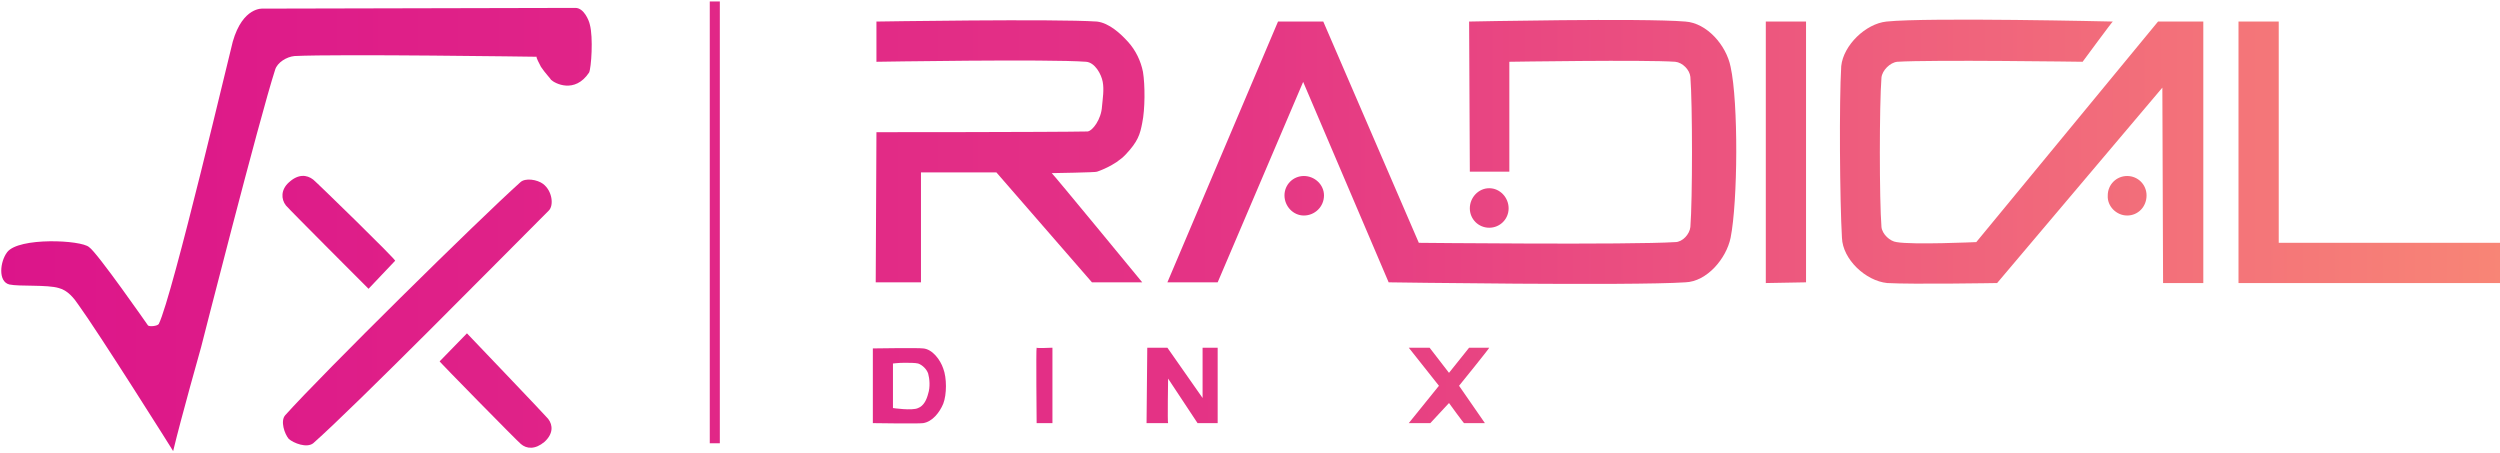 <svg version="1.1" xmlns="http://www.w3.org/2000/svg" xmlns:xlink="http://www.w3.org/1999/xlink" xml:space="preserve" xmlns:serif="http://www.serif.com/" style="fill-rule:evenodd;clip-rule:evenodd;stroke-linecap:round;stroke-linejoin:round;stroke-miterlimit:1.5;" viewBox="0 0 3.48 0.63"><path d="M0.402,0.611c-0.006,-0.007 -0.012,-0.025 -0.005,-0.033c0.053,-0.059 0.268,-0.271 0.327,-0.324c0.007,-0.007 0.024,-0.004 0.032,0.002c0.013,0.01 0.015,0.03 0.008,0.037c-0.063,0.063 -0.268,0.271 -0.328,0.324c-0.009,0.007 -0.027,0 -0.034,-0.006Z" style="fill:url(#_Linear1);"/><path d="M0.013,0.396c-0.016,-0.004 -0.013,-0.032 -0.003,-0.045c0.016,-0.021 0.103,-0.017 0.114,-0.007c0.011,0.007 0.082,0.109 0.082,0.109c0.002,0.002 0.013,0.001 0.015,-0.002c0.019,-0.038 0.102,-0.391 0.103,-0.393c0.014,-0.049 0.042,-0.046 0.042,-0.046c-0,0 0.432,-0.001 0.435,-0.001c0.012,-0 0.019,0.018 0.02,0.023c0.005,0.018 0.002,0.061 -0.001,0.067c-0.02,0.03 -0.048,0.015 -0.053,0.01c-0.001,-0.002 -0.008,-0.009 -0.014,-0.018c-0.002,-0.004 -0.007,-0.013 -0.006,-0.014c-0,0 -0.275,-0.004 -0.337,-0.001c-0.011,0.001 -0.024,0.009 -0.027,0.019c-0.022,0.068 -0.103,0.386 -0.103,0.386c0,-0 -0.028,0.099 -0.039,0.145c0.001,0.001 -0.105,-0.167 -0.132,-0.204c-0.006,-0.009 -0.015,-0.02 -0.027,-0.023c-0.016,-0.005 -0.055,-0.002 -0.069,-0.005Z" style="fill:url(#_Linear2);"/><path d="M0.398,0.286c0.004,0.005 0.115,0.116 0.115,0.116l0.037,-0.039c0.003,0 -0.11,-0.11 -0.114,-0.113c-0.009,-0.007 -0.021,-0.008 -0.034,0.004c-0.011,0.01 -0.011,0.023 -0.004,0.032Z" style="fill:url(#_Linear3);"/><path d="M0.763,0.583c-0.004,-0.005 -0.113,-0.119 -0.113,-0.119l-0.038,0.039c-0.002,-0.001 0.109,0.112 0.113,0.115c0.008,0.007 0.02,0.008 0.033,-0.003c0.012,-0.011 0.012,-0.023 0.005,-0.032Z" style="fill:url(#_Linear4);"/><path d="M1.625,0.393c0,0 0.154,-0.363 0.154,-0.363c0,-0 0.063,-0 0.063,-0l0.133,0.308c0,-0 0.294,0.003 0.357,-0.001c0.01,-0 0.02,-0.011 0.021,-0.021c0.003,-0.038 0.003,-0.171 -0,-0.209c-0.001,-0.01 -0.011,-0.02 -0.021,-0.021c-0.042,-0.003 -0.23,0 -0.231,0c-0,0 0,0.153 0,0.153c0,0 -0.055,0 -0.055,0c-0,0 -0.001,-0.209 -0.001,-0.209c0,-0 0.241,-0.005 0.301,-0c0.03,0.002 0.057,0.033 0.063,0.063c0.011,0.05 0.01,0.188 -0,0.238c-0.006,0.029 -0.033,0.061 -0.063,0.062c-0.076,0.005 -0.413,0 -0.413,0c0,0 -0.119,-0.279 -0.119,-0.279c0,0 -0.119,0.279 -0.119,0.279l-0.07,0Z" style="fill:url(#_Linear5);"/><path d="M0.988,0.617l0.014,0c0,0 0,-0.615 0,-0.615c0,-0 -0.014,-0 -0.014,-0l0,0.615Z" style="fill:url(#_Linear6);"/><path d="M1.219,0.393c0,0 0.063,0 0.063,0c0,0 0,-0.153 0,-0.153c0,-0 0.105,-0 0.105,-0l0.133,0.153l0.07,0c-0,0 -0.125,-0.152 -0.126,-0.152c-0,-0 0.063,-0.001 0.063,-0.002c0,0 0.025,-0.008 0.04,-0.024c0.017,-0.018 0.02,-0.028 0.023,-0.044c0.004,-0.019 0.004,-0.053 0.001,-0.071c-0.003,-0.015 -0.01,-0.03 -0.021,-0.042c-0.01,-0.011 -0.026,-0.026 -0.043,-0.028c-0.059,-0.004 -0.307,0 -0.307,0l-0,0.056c-0,-0 0.24,-0.004 0.292,0c0.012,0.001 0.021,0.017 0.023,0.028c0.002,0.011 -0,0.023 -0.001,0.034c-0.001,0.018 -0.013,0.034 -0.02,0.035c-0.052,0.001 -0.294,0.001 -0.294,0.001l-0.001,0.209Z" style="fill:url(#_Linear7);"/><path d="M2.073,0.262c0.015,0 0.027,0.013 0.027,0.028c0,0.015 -0.012,0.027 -0.027,0.027c-0.015,0 -0.027,-0.012 -0.027,-0.027c-0,-0.015 0.012,-0.028 0.027,-0.028Z" style="fill:url(#_Linear8);"/><path d="M1.815,0.245c0.015,0 0.028,0.012 0.028,0.027c-0,0.016 -0.013,0.028 -0.028,0.028c-0.015,-0 -0.027,-0.013 -0.027,-0.028c0,-0.015 0.012,-0.027 0.027,-0.027Z" style="fill:url(#_Linear9);"/><path d="M2.961,0.245c0.015,0 0.027,0.012 0.027,0.027c0,0.016 -0.012,0.028 -0.027,0.028c-0.015,-0 -0.028,-0.013 -0.027,-0.028c-0,-0.015 0.012,-0.027 0.027,-0.027Z" style="fill:url(#_Linear10);"/><path d="M2.458,0.394c-0,-0 0.056,-0.001 0.056,-0.001c0,0 -0,-0.363 -0,-0.363c-0,-0 -0.056,0 -0.056,-0c0,-0 -0,0.364 -0,0.364Z" style="fill:url(#_Linear11);"/><path d="M2.899,0.086c-0,-0 0.042,-0.057 0.042,-0.056c0,0 -0.257,-0.006 -0.315,-0c-0.029,0.003 -0.06,0.033 -0.063,0.062c-0.003,0.049 -0.002,0.188 0.001,0.239c0.001,0.03 0.033,0.06 0.063,0.063c0.035,0.002 0.153,-0 0.153,-0l0.23,-0.272l0.001,0.272l0.056,-0l0,-0.364c0,-0 -0.063,0 -0.063,-0c0,-0 -0.253,0.307 -0.253,0.307c0,0 -0.089,0.004 -0.111,0c-0.009,-0.001 -0.02,-0.011 -0.021,-0.021c-0.003,-0.038 -0.003,-0.17 0,-0.208c0.001,-0.01 0.012,-0.021 0.022,-0.022c0.047,-0.003 0.258,-0 0.258,-0Z" style="fill:url(#_Linear12);"/><path d="M3.116,0.03c-0.001,0 0.056,-0 0.056,-0l0,0.308l0.308,-0l-0,0.056l-0.364,-0c0,-0 -0,-0.365 -0,-0.364Z" style="fill:url(#_Linear13);"/><path d="M1.443,0.484c-0,0.001 0.022,-0 0.022,0c-0,0.001 0,0.105 0,0.105l-0.022,0c-0,0 -0.001,-0.105 -0,-0.105Z" style="fill:url(#_Linear14);"/><path d="M1.626,0.589l-0.03,0l0.001,-0.105l0.028,0l0.049,0.07l0,-0.07l0.021,0c0,0 -0,0.106 0,0.105c0,0 -0.028,0 -0.028,0l-0.041,-0.062c-0,-0 -0.001,0.062 -0,0.062Z" style="fill:url(#_Linear15);"/><path d="M1.961,0.589l0.042,-0.052l-0.042,-0.053l0.029,0l0.027,0.035l0.028,-0.035c0,0 0.028,0 0.028,0c0.001,0 -0.042,0.053 -0.042,0.053l0.036,0.052c-0,0 -0.029,-0 -0.029,0c-0,0.001 -0.021,-0.028 -0.021,-0.028l-0.026,0.028l-0.03,0Z" style="fill:url(#_Linear16);"/><path d="M1.215,0.485c0,-0 0.063,-0.001 0.07,-0c0.013,0.001 0.024,0.016 0.028,0.028c0.005,0.013 0.005,0.036 -0,0.049c-0.005,0.012 -0.015,0.025 -0.028,0.027c-0.006,0.001 -0.07,0 -0.07,0l0,-0.104Zm0.028,0.021l0,0.062c0,0 0.027,0.004 0.035,0c0.008,-0.003 0.012,-0.012 0.014,-0.02c0.003,-0.009 0.002,-0.021 0,-0.028c-0.002,-0.006 -0.008,-0.012 -0.014,-0.014c-0.004,-0.001 -0.012,-0.001 -0.019,-0.001c-0.008,0 -0.016,0.001 -0.016,0.001Z" style="fill:url(#_Linear17);"/><defs><linearGradient id="_Linear1" x1="0" y1="0" x2="1" y2="0" gradientUnits="userSpaceOnUse" gradientTransform="matrix(3.488,-0.01,0.01,3.488,-0.005,0.286)"><stop offset="0" style="stop-color:#dc158a;stop-opacity:1"/><stop offset="0.48" style="stop-color:#e43385;stop-opacity:1"/><stop offset="1" style="stop-color:#f88576;stop-opacity:1"/></linearGradient><linearGradient id="_Linear2" x1="0" y1="0" x2="1" y2="0" gradientUnits="userSpaceOnUse" gradientTransform="matrix(3.488,-0.01,0.01,3.488,-0.005,0.286)"><stop offset="0" style="stop-color:#dc158a;stop-opacity:1"/><stop offset="0.48" style="stop-color:#e43385;stop-opacity:1"/><stop offset="1" style="stop-color:#f88576;stop-opacity:1"/></linearGradient><linearGradient id="_Linear3" x1="0" y1="0" x2="1" y2="0" gradientUnits="userSpaceOnUse" gradientTransform="matrix(3.488,-0.01,0.01,3.488,-0.005,0.286)"><stop offset="0" style="stop-color:#dc158a;stop-opacity:1"/><stop offset="0.48" style="stop-color:#e43385;stop-opacity:1"/><stop offset="1" style="stop-color:#f88576;stop-opacity:1"/></linearGradient><linearGradient id="_Linear4" x1="0" y1="0" x2="1" y2="0" gradientUnits="userSpaceOnUse" gradientTransform="matrix(3.488,-0.01,0.01,3.488,-0.005,0.286)"><stop offset="0" style="stop-color:#dc158a;stop-opacity:1"/><stop offset="0.48" style="stop-color:#e43385;stop-opacity:1"/><stop offset="1" style="stop-color:#f88576;stop-opacity:1"/></linearGradient><linearGradient id="_Linear5" x1="0" y1="0" x2="1" y2="0" gradientUnits="userSpaceOnUse" gradientTransform="matrix(3.488,-0.01,0.01,3.488,-0.005,0.286)"><stop offset="0" style="stop-color:#dc158a;stop-opacity:1"/><stop offset="0.48" style="stop-color:#e43385;stop-opacity:1"/><stop offset="1" style="stop-color:#f88576;stop-opacity:1"/></linearGradient><linearGradient id="_Linear6" x1="0" y1="0" x2="1" y2="0" gradientUnits="userSpaceOnUse" gradientTransform="matrix(3.488,-0.01,0.01,3.488,-0.005,0.286)"><stop offset="0" style="stop-color:#dc158a;stop-opacity:1"/><stop offset="0.48" style="stop-color:#e43385;stop-opacity:1"/><stop offset="1" style="stop-color:#f88576;stop-opacity:1"/></linearGradient><linearGradient id="_Linear7" x1="0" y1="0" x2="1" y2="0" gradientUnits="userSpaceOnUse" gradientTransform="matrix(3.488,-0.01,0.01,3.488,-0.005,0.286)"><stop offset="0" style="stop-color:#dc158a;stop-opacity:1"/><stop offset="0.48" style="stop-color:#e43385;stop-opacity:1"/><stop offset="1" style="stop-color:#f88576;stop-opacity:1"/></linearGradient><linearGradient id="_Linear8" x1="0" y1="0" x2="1" y2="0" gradientUnits="userSpaceOnUse" gradientTransform="matrix(3.488,-0.01,0.01,3.488,-0.005,0.286)"><stop offset="0" style="stop-color:#dc158a;stop-opacity:1"/><stop offset="0.48" style="stop-color:#e43385;stop-opacity:1"/><stop offset="1" style="stop-color:#f88576;stop-opacity:1"/></linearGradient><linearGradient id="_Linear9" x1="0" y1="0" x2="1" y2="0" gradientUnits="userSpaceOnUse" gradientTransform="matrix(3.488,-0.01,0.01,3.488,-0.005,0.286)"><stop offset="0" style="stop-color:#dc158a;stop-opacity:1"/><stop offset="0.48" style="stop-color:#e43385;stop-opacity:1"/><stop offset="1" style="stop-color:#f88576;stop-opacity:1"/></linearGradient><linearGradient id="_Linear10" x1="0" y1="0" x2="1" y2="0" gradientUnits="userSpaceOnUse" gradientTransform="matrix(3.488,-0.01,0.01,3.488,-0.005,0.286)"><stop offset="0" style="stop-color:#dc158a;stop-opacity:1"/><stop offset="0.48" style="stop-color:#e43385;stop-opacity:1"/><stop offset="1" style="stop-color:#f88576;stop-opacity:1"/></linearGradient><linearGradient id="_Linear11" x1="0" y1="0" x2="1" y2="0" gradientUnits="userSpaceOnUse" gradientTransform="matrix(3.488,-0.01,0.01,3.488,-0.005,0.286)"><stop offset="0" style="stop-color:#dc158a;stop-opacity:1"/><stop offset="0.48" style="stop-color:#e43385;stop-opacity:1"/><stop offset="1" style="stop-color:#f88576;stop-opacity:1"/></linearGradient><linearGradient id="_Linear12" x1="0" y1="0" x2="1" y2="0" gradientUnits="userSpaceOnUse" gradientTransform="matrix(3.488,-0.01,0.01,3.488,-0.005,0.286)"><stop offset="0" style="stop-color:#dc158a;stop-opacity:1"/><stop offset="0.48" style="stop-color:#e43385;stop-opacity:1"/><stop offset="1" style="stop-color:#f88576;stop-opacity:1"/></linearGradient><linearGradient id="_Linear13" x1="0" y1="0" x2="1" y2="0" gradientUnits="userSpaceOnUse" gradientTransform="matrix(3.488,-0.01,0.01,3.488,-0.005,0.286)"><stop offset="0" style="stop-color:#dc158a;stop-opacity:1"/><stop offset="0.48" style="stop-color:#e43385;stop-opacity:1"/><stop offset="1" style="stop-color:#f88576;stop-opacity:1"/></linearGradient><linearGradient id="_Linear14" x1="0" y1="0" x2="1" y2="0" gradientUnits="userSpaceOnUse" gradientTransform="matrix(3.488,-0.01,0.01,3.488,-0.005,0.286)"><stop offset="0" style="stop-color:#dc158a;stop-opacity:1"/><stop offset="0.48" style="stop-color:#e43385;stop-opacity:1"/><stop offset="1" style="stop-color:#f88576;stop-opacity:1"/></linearGradient><linearGradient id="_Linear15" x1="0" y1="0" x2="1" y2="0" gradientUnits="userSpaceOnUse" gradientTransform="matrix(3.488,-0.01,0.01,3.488,-0.005,0.286)"><stop offset="0" style="stop-color:#dc158a;stop-opacity:1"/><stop offset="0.48" style="stop-color:#e43385;stop-opacity:1"/><stop offset="1" style="stop-color:#f88576;stop-opacity:1"/></linearGradient><linearGradient id="_Linear16" x1="0" y1="0" x2="1" y2="0" gradientUnits="userSpaceOnUse" gradientTransform="matrix(3.488,-0.01,0.01,3.488,-0.005,0.286)"><stop offset="0" style="stop-color:#dc158a;stop-opacity:1"/><stop offset="0.48" style="stop-color:#e43385;stop-opacity:1"/><stop offset="1" style="stop-color:#f88576;stop-opacity:1"/></linearGradient><linearGradient id="_Linear17" x1="0" y1="0" x2="1" y2="0" gradientUnits="userSpaceOnUse" gradientTransform="matrix(3.488,-0.01,0.01,3.488,-0.005,0.286)"><stop offset="0" style="stop-color:#dc158a;stop-opacity:1"/><stop offset="0.48" style="stop-color:#e43385;stop-opacity:1"/><stop offset="1" style="stop-color:#f88576;stop-opacity:1"/></linearGradient></defs></svg>